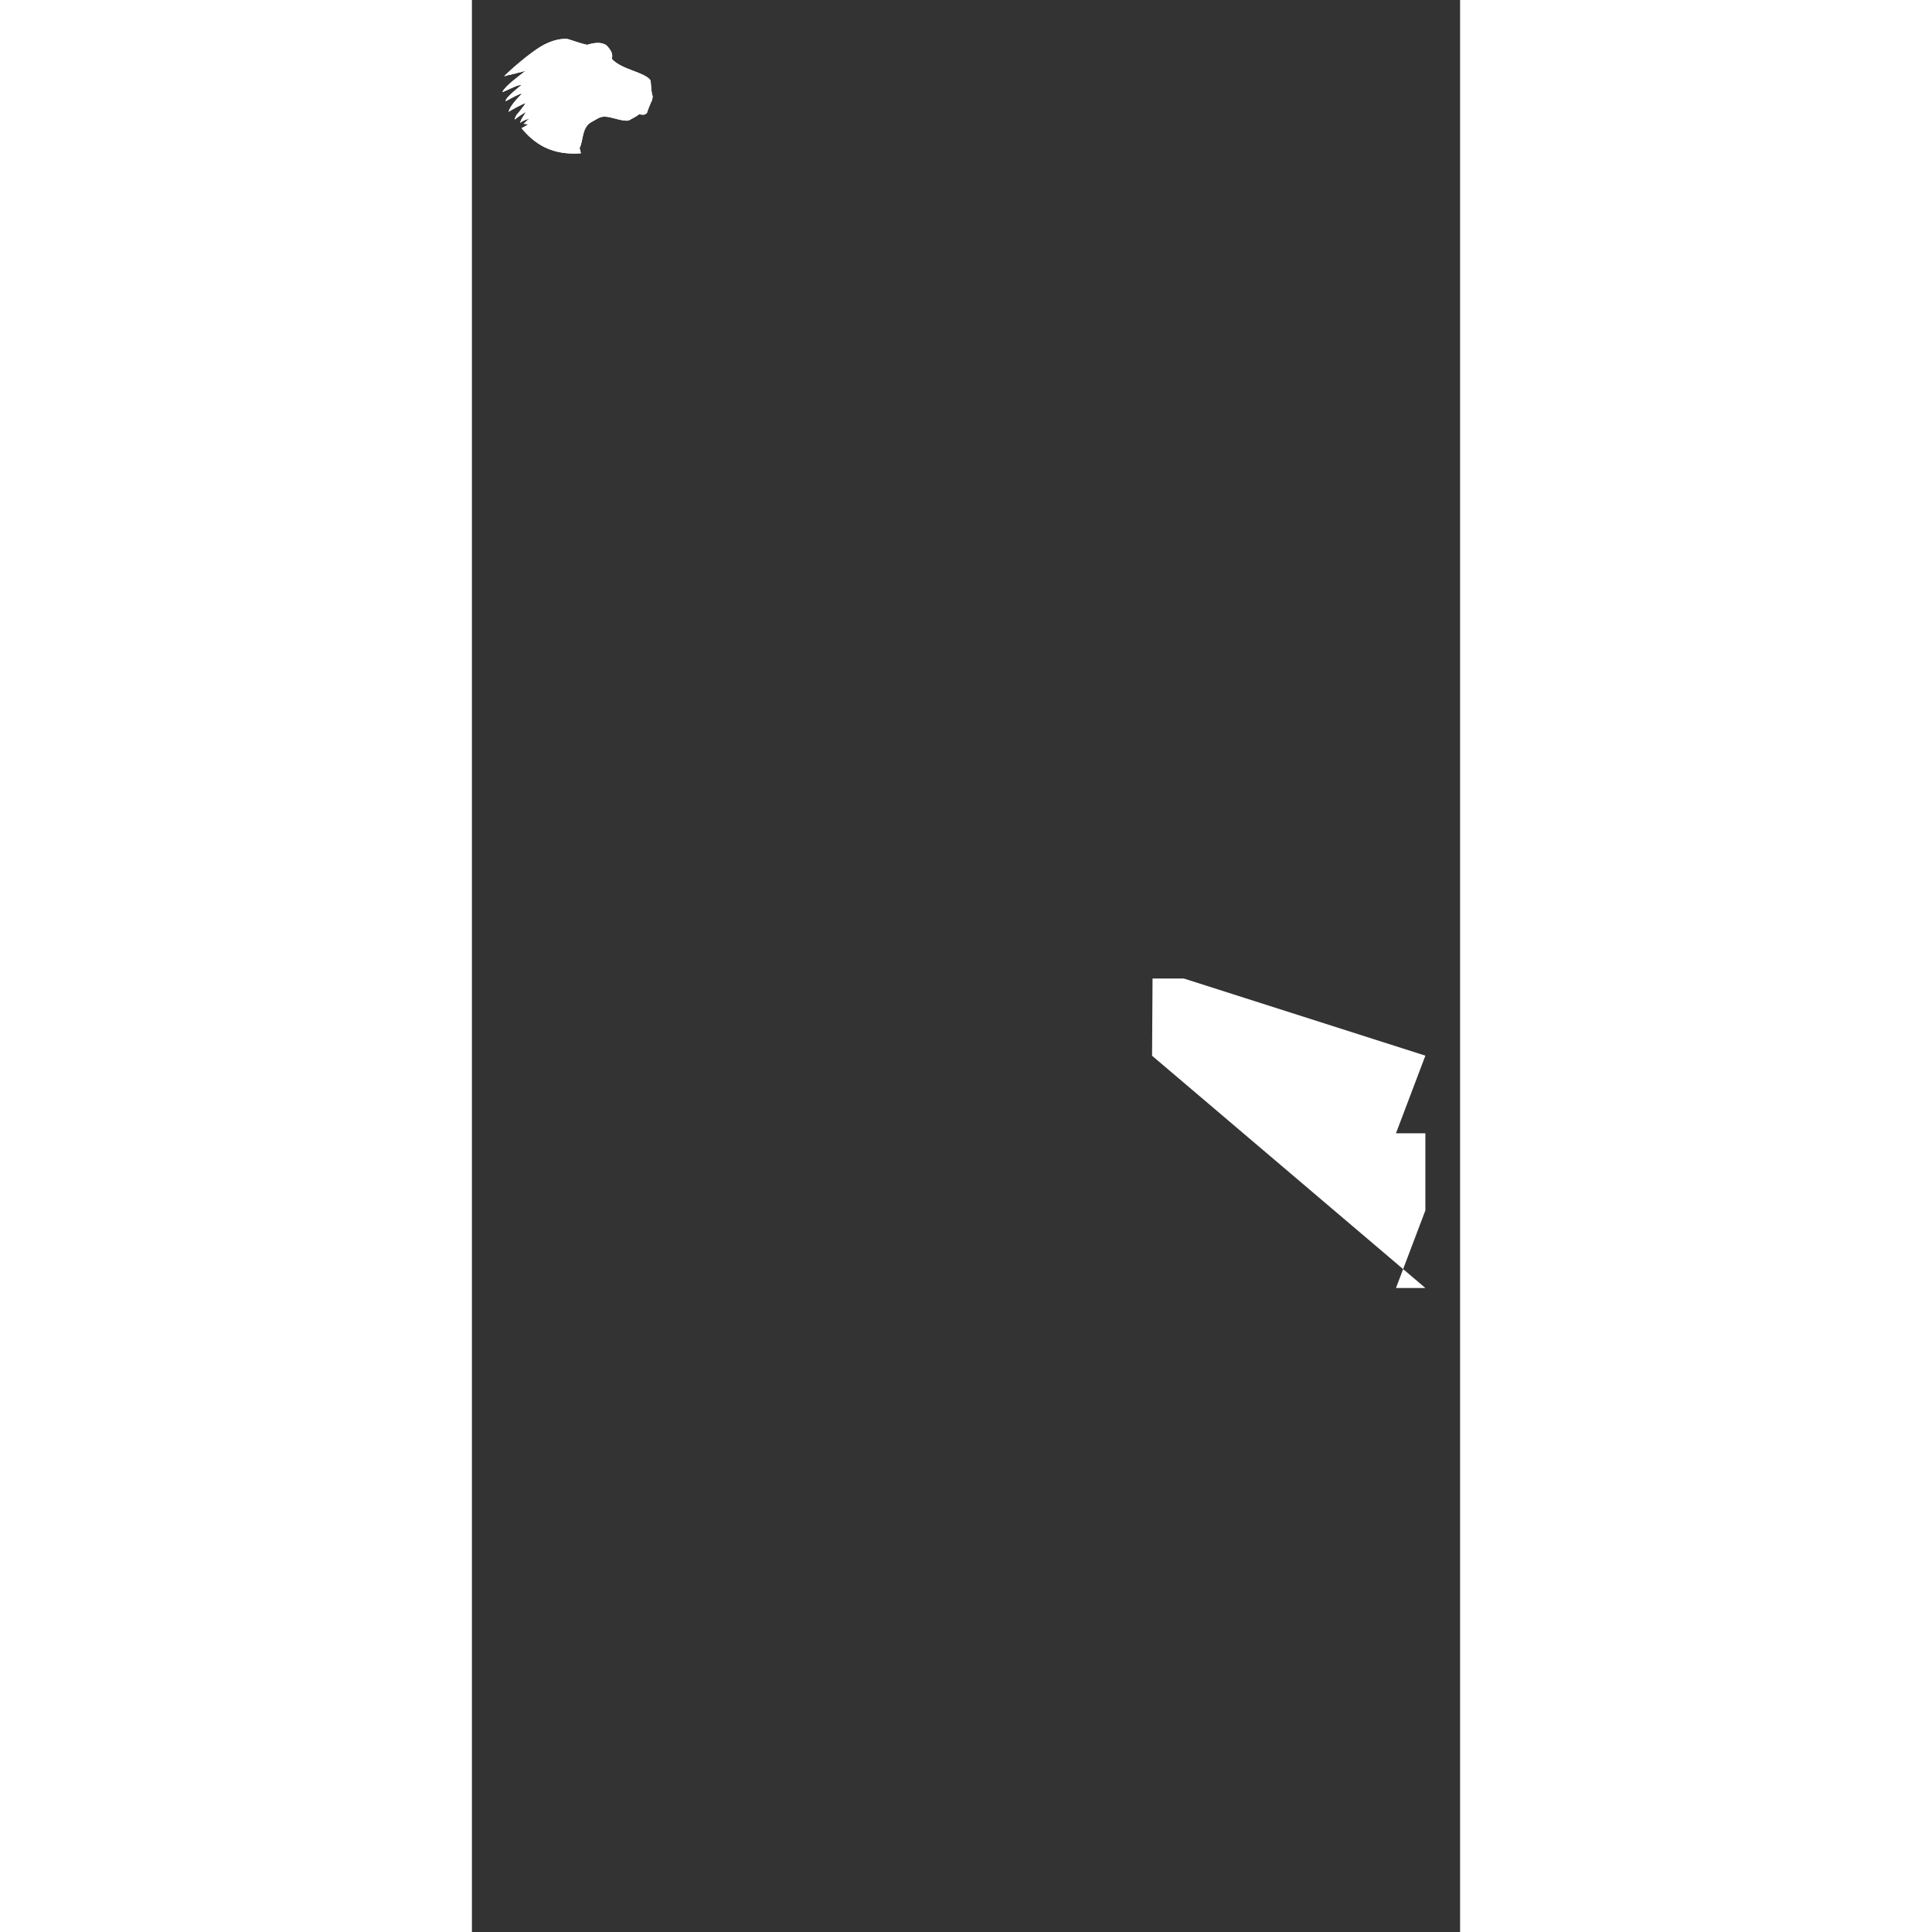 <svg xmlns="http://www.w3.org/2000/svg" xmlns:xlink="http://www.w3.org/1999/xlink" version="1.1" id="Layer_1" width="1px" height="1px" x="0px" y="0px" viewBox="203 0 205 400.8" enable-background="new 203 0 205 400.8" xml:space="preserve">
        
		<rect x="203" y="0" width="205" height="400.8" fill="#333333" stroke="none"/>
        
		<g id="only_logo">
            
            
            <linearGradient id="SVGID_21_" gradientUnits="userSpaceOnUse" x1="66.7" y1="861.4" x2="66.7" y2="832.8" gradientTransform="matrix(1.98 0 0 1.98 103.05 -1304.82)">
                <stop offset="0" style="stop-color: #ffffff" />
                <stop offset="1" style="stop-color: #ffffff" />
            </linearGradient>
            <polygon fill="url(#SVGID_21_)" points="344.2 219.1,344.1 219,344.2 219,344.1 219,344.2 203,350.7 203,400.8 219,394.7 235.1,400.8 235.1,400.8 235.1,400.8 235.1,400.8 235.1,400.8 251.1,394.7 267.2,400.8 267.2,350.7" />
        
			
        </g><g id="logo_color">
            <g>
                <g>
					
				
				
                    <g>
                        <g>
                            <defs>
                                <path id="SVGID_31_" d="M240.5 20c-0.4-1.1-0.3-3.1-0.5-3.4c-1.3-1.7-5.9-2.1-8-4.4c0.4-1.1-0.4-2.1-1.1-2.8 c-1.1-0.8-2.7-0.5-4-0.1c-1.4-0.3-2.7-0.8-4-1.2c-3-0.3-6 1.8-6 1.8c-2.2 1.4-5.5 4.2-7.2 5.9c0.4 0 0.8-0.3 1.3-0.3l3.1-0.8 c-1.3 1.1-4 2.9-4.8 4.4c1-0.3 3-1.5 4-1.5c-0.9 0.8-2.8 2.2-3.3 3.2c0.1 0 0 0.1 0 0.2c0.8-0.4 2.6-1.5 3.4-1.6 c-0.9 0.9-2.5 2.6-2.8 3.8c0.8-0.5 2.6-1.5 3.5-1.8c-0.2 0.5-0.6 0.8-0.9 1.3c-0.4 0.6-1.3 1.3-1.3 2.1 c0.7-0.6 1.5-1.1 2.3-1.6c-0.4 0.8-1 1.4-1.2 2.3c0.5-0.5 1.6-0.8 2.2-1l-0.1 0c-0.1 0-0.8 0.6-1.4 1.2c0.5 0 0.1-0.1 0.7 0.1 h0.3c-0.2 0.1-0.3 0.2-0.5 0.3l0 0c-0.3 0.2-0.6 0.3-0.9 0.5c1.3 1.6 2.9 3 4.7 3.9c2.4 1.2 5 1.5 7.6 1.3 c0-0.2-0.1-0.3-0.1-0.5l0 0l0 0c0-0.2-0.1-0.4-0.2-0.5l0 0l0 0c0.9-1.7 0.4-4.5 2.7-5.6c1.5-0.8 1.7-1.2 3.5-0.9 c1 0.2 3 0.9 4 0.7c0.9-0.5 1.4-0.7 2.2-1.3c1 0.2 1.3 0.1 1.7-0.4c-0.3 0.5 0.6-1.8 1-2.6L240.5 20z" />
                            </defs>
                            <clipPath id="SVGID_32_">
                                <use xlink:href="#SVGID_31_" overflow="visible" />
                            </clipPath>
                            <ellipse clip-path="url(#SVGID_32_)" fill="#ffffff" cx="224.9" cy="20.1" rx="20.2" ry="13.7" />
                        </g>
                    </g>
                    <g>
                        <g>
                            <defs>
                                <path id="SVGID_33_" d="M240.5 20c-0.4-1.1-0.3-3.1-0.5-3.4c-1.3-1.7-5.9-2.1-8-4.4c0.4-1.1-0.4-2.1-1.1-2.8 c-1.1-0.8-2.7-0.5-4-0.1c-1.4-0.3-2.7-0.8-4-1.2c-3-0.3-6 1.8-6 1.8c-2.2 1.4-5.5 4.2-7.2 5.9c0.4 0 0.8-0.3 1.3-0.3l3.1-0.8 c-1.3 1.1-4 2.9-4.8 4.4c1-0.3 3-1.5 4-1.5c-0.9 0.8-2.8 2.2-3.3 3.2c0.1 0 0 0.1 0 0.2c0.8-0.4 2.6-1.5 3.4-1.6 c-0.9 0.9-2.5 2.6-2.8 3.8c0.8-0.5 2.6-1.5 3.5-1.8c-0.2 0.5-0.6 0.8-0.9 1.3c-0.4 0.6-1.3 1.3-1.3 2.1 c0.7-0.6 1.5-1.1 2.3-1.6c-0.4 0.8-1 1.4-1.2 2.3c0.5-0.5 1.6-0.8 2.2-1l-0.1 0c-0.1 0-0.8 0.6-1.4 1.2c0.5 0 0.1-0.1 0.7 0.1 h0.3c-0.2 0.1-0.3 0.2-0.5 0.3l0 0c-0.3 0.2-0.6 0.3-0.9 0.5c1.3 1.6 2.9 3 4.7 3.9c2.4 1.2 5 1.5 7.6 1.3 c0-0.2-0.1-0.3-0.1-0.5l0 0l0 0c0-0.2-0.1-0.4-0.2-0.5l0 0l0 0c0.9-1.7 0.4-4.5 2.7-5.6c1.5-0.8 1.7-1.2 3.5-0.9 c1 0.2 3 0.9 4 0.7c0.9-0.5 1.4-0.7 2.2-1.3c1 0.2 1.3 0.1 1.7-0.4c-0.3 0.5 0.6-1.8 1-2.6L240.5 20z" />
                            </defs>
                            <clipPath id="SVGID_34_">
                                <use xlink:href="#SVGID_33_" overflow="visible" />
                            </clipPath>
                            <polygon clip-path="url(#SVGID_34_)" fill="#ffffff" points="203.3,5.1 203.3,39.5 214.1,35.3 214.1,0.7" />
                        </g>
                    </g>
                    <g>
                        <g>
                            <defs>
                                <path id="SVGID_35_" d="M240.5 20c-0.4-1.1-0.3-3.1-0.5-3.4c-1.3-1.7-5.9-2.1-8-4.4c0.4-1.1-0.4-2.1-1.1-2.8 c-1.1-0.8-2.7-0.5-4-0.1c-1.4-0.3-2.7-0.8-4-1.2c-3-0.3-6 1.8-6 1.8c-2.2 1.4-5.5 4.2-7.2 5.9c0.4 0 0.8-0.3 1.3-0.3l3.1-0.8 c-1.3 1.1-4 2.9-4.8 4.4c1-0.3 3-1.5 4-1.5c-0.9 0.8-2.8 2.2-3.3 3.2c0.1 0 0 0.1 0 0.2c0.8-0.4 2.6-1.5 3.4-1.6 c-0.9 0.9-2.5 2.6-2.8 3.8c0.8-0.5 2.6-1.5 3.5-1.8c-0.2 0.5-0.6 0.8-0.9 1.3c-0.4 0.6-1.3 1.3-1.3 2.1 c0.7-0.6 1.5-1.1 2.3-1.6c-0.4 0.8-1 1.4-1.2 2.3c0.5-0.5 1.6-0.8 2.2-1l-0.1 0c-0.1 0-0.8 0.6-1.4 1.2c0.5 0 0.1-0.1 0.7 0.1 h0.3c-0.2 0.1-0.3 0.2-0.5 0.3l0 0c-0.3 0.2-0.6 0.3-0.9 0.5c1.3 1.6 2.9 3 4.7 3.9c2.4 1.2 5 1.5 7.6 1.3 c0-0.2-0.1-0.3-0.1-0.5l0 0l0 0c0-0.2-0.1-0.4-0.2-0.5l0 0l0 0c0.9-1.7 0.4-4.5 2.7-5.6c1.5-0.8 1.7-1.2 3.5-0.9 c1 0.2 3 0.9 4 0.7c0.9-0.5 1.4-0.7 2.2-1.3c1 0.2 1.3 0.1 1.7-0.4c-0.3 0.5 0.6-1.8 1-2.6L240.5 20z" />
                            </defs>
                            <clipPath id="SVGID_36_">
                                <use xlink:href="#SVGID_35_" overflow="visible" />
                            </clipPath>
                            <polygon clip-path="url(#SVGID_36_)" fill="#ffffff" points="225,5.1 225,39.5 214.1,35.3 214.1,0.7" />
                        </g>
                    </g>
                    <g>
                        <g>
                            <defs>
                                <path id="SVGID_37_" d="M240.5 20c-0.4-1.1-0.3-3.1-0.5-3.4c-1.3-1.7-5.9-2.1-8-4.4c0.4-1.1-0.4-2.1-1.1-2.8 c-1.1-0.8-2.7-0.5-4-0.1c-1.4-0.3-2.7-0.8-4-1.2c-3-0.3-6 1.8-6 1.8c-2.2 1.4-5.5 4.2-7.2 5.9c0.4 0 0.8-0.3 1.3-0.3l3.1-0.8 c-1.3 1.1-4 2.9-4.8 4.4c1-0.3 3-1.5 4-1.5c-0.9 0.8-2.8 2.2-3.3 3.2c0.1 0 0 0.1 0 0.2c0.8-0.4 2.6-1.5 3.4-1.6 c-0.9 0.9-2.5 2.6-2.8 3.8c0.8-0.5 2.6-1.5 3.5-1.8c-0.2 0.5-0.6 0.8-0.9 1.3c-0.4 0.6-1.3 1.3-1.3 2.1 c0.7-0.6 1.5-1.1 2.3-1.6c-0.4 0.8-1 1.4-1.2 2.3c0.5-0.5 1.6-0.8 2.2-1l-0.1 0c-0.1 0-0.8 0.6-1.4 1.2c0.5 0 0.1-0.1 0.7 0.1 h0.3c-0.2 0.1-0.3 0.2-0.5 0.3l0 0c-0.3 0.2-0.6 0.3-0.9 0.5c1.3 1.6 2.9 3 4.7 3.9c2.4 1.2 5 1.5 7.6 1.3 c0-0.2-0.1-0.3-0.1-0.5l0 0l0 0c0-0.2-0.1-0.4-0.2-0.5l0 0l0 0c0.9-1.7 0.4-4.5 2.7-5.6c1.5-0.8 1.7-1.2 3.5-0.9 c1 0.2 3 0.9 4 0.7c0.9-0.5 1.4-0.7 2.2-1.3c1 0.2 1.3 0.1 1.7-0.4c-0.3 0.5 0.6-1.8 1-2.6L240.5 20z" />
                            </defs>
                            <clipPath id="SVGID_38_">
                                <use xlink:href="#SVGID_37_" overflow="visible" />
                            </clipPath>                            
							<polygon clip-path="url(#SVGID_38_)" fill="#ffffff" points="224.9,5.1 224.9,39.5 235.8,35.3 235.8,0.7" />
                        </g>
                    </g>
                    <g>
                        <g>
                            <defs>
                                <path id="SVGID_39_" d="M240.5 20c-0.4-1.1-0.3-3.1-0.5-3.4c-1.3-1.7-5.9-2.1-8-4.4c0.4-1.1-0.4-2.1-1.1-2.8 c-1.1-0.8-2.7-0.5-4-0.1c-1.4-0.3-2.7-0.8-4-1.2c-3-0.3-6 1.8-6 1.8c-2.2 1.4-5.5 4.2-7.2 5.9c0.4 0 0.8-0.3 1.3-0.3l3.1-0.8 c-1.3 1.1-4 2.9-4.8 4.4c1-0.3 3-1.5 4-1.5c-0.9 0.8-2.8 2.2-3.3 3.2c0.1 0 0 0.1 0 0.2c0.8-0.4 2.6-1.5 3.4-1.6 c-0.9 0.9-2.5 2.6-2.8 3.8c0.8-0.5 2.6-1.5 3.5-1.8c-0.2 0.5-0.6 0.8-0.9 1.3c-0.4 0.6-1.3 1.3-1.3 2.1 c0.7-0.6 1.5-1.1 2.3-1.6c-0.4 0.8-1 1.4-1.2 2.3c0.5-0.5 1.6-0.8 2.2-1l-0.1 0c-0.1 0-0.8 0.6-1.4 1.2c0.5 0 0.1-0.1 0.7 0.1 h0.3c-0.2 0.1-0.3 0.2-0.5 0.3l0 0c-0.3 0.2-0.6 0.3-0.9 0.5c1.3 1.6 2.9 3 4.7 3.9c2.4 1.2 5 1.5 7.6 1.3 c0-0.2-0.1-0.3-0.1-0.5l0 0l0 0c0-0.2-0.1-0.4-0.2-0.5l0 0l0 0c0.9-1.7 0.4-4.5 2.7-5.6c1.5-0.8 1.7-1.2 3.5-0.9 c1 0.2 3 0.9 4 0.7c0.9-0.5 1.4-0.7 2.2-1.3c1 0.2 1.3 0.1 1.7-0.4c-0.3 0.5 0.6-1.8 1-2.6L240.5 20z" />
                            </defs>
                            <clipPath id="SVGID_40_">
                                <use xlink:href="#SVGID_39_" overflow="visible" />
                            </clipPath>
                            <polygon clip-path="url(#SVGID_40_)" fill="#ffffff" points="246.5,5.1 246.5,39.5 235.7,35.3 235.7,0.7" />
                        </g>
                    </g>
                </g>
            </g>
            
        </g></svg>